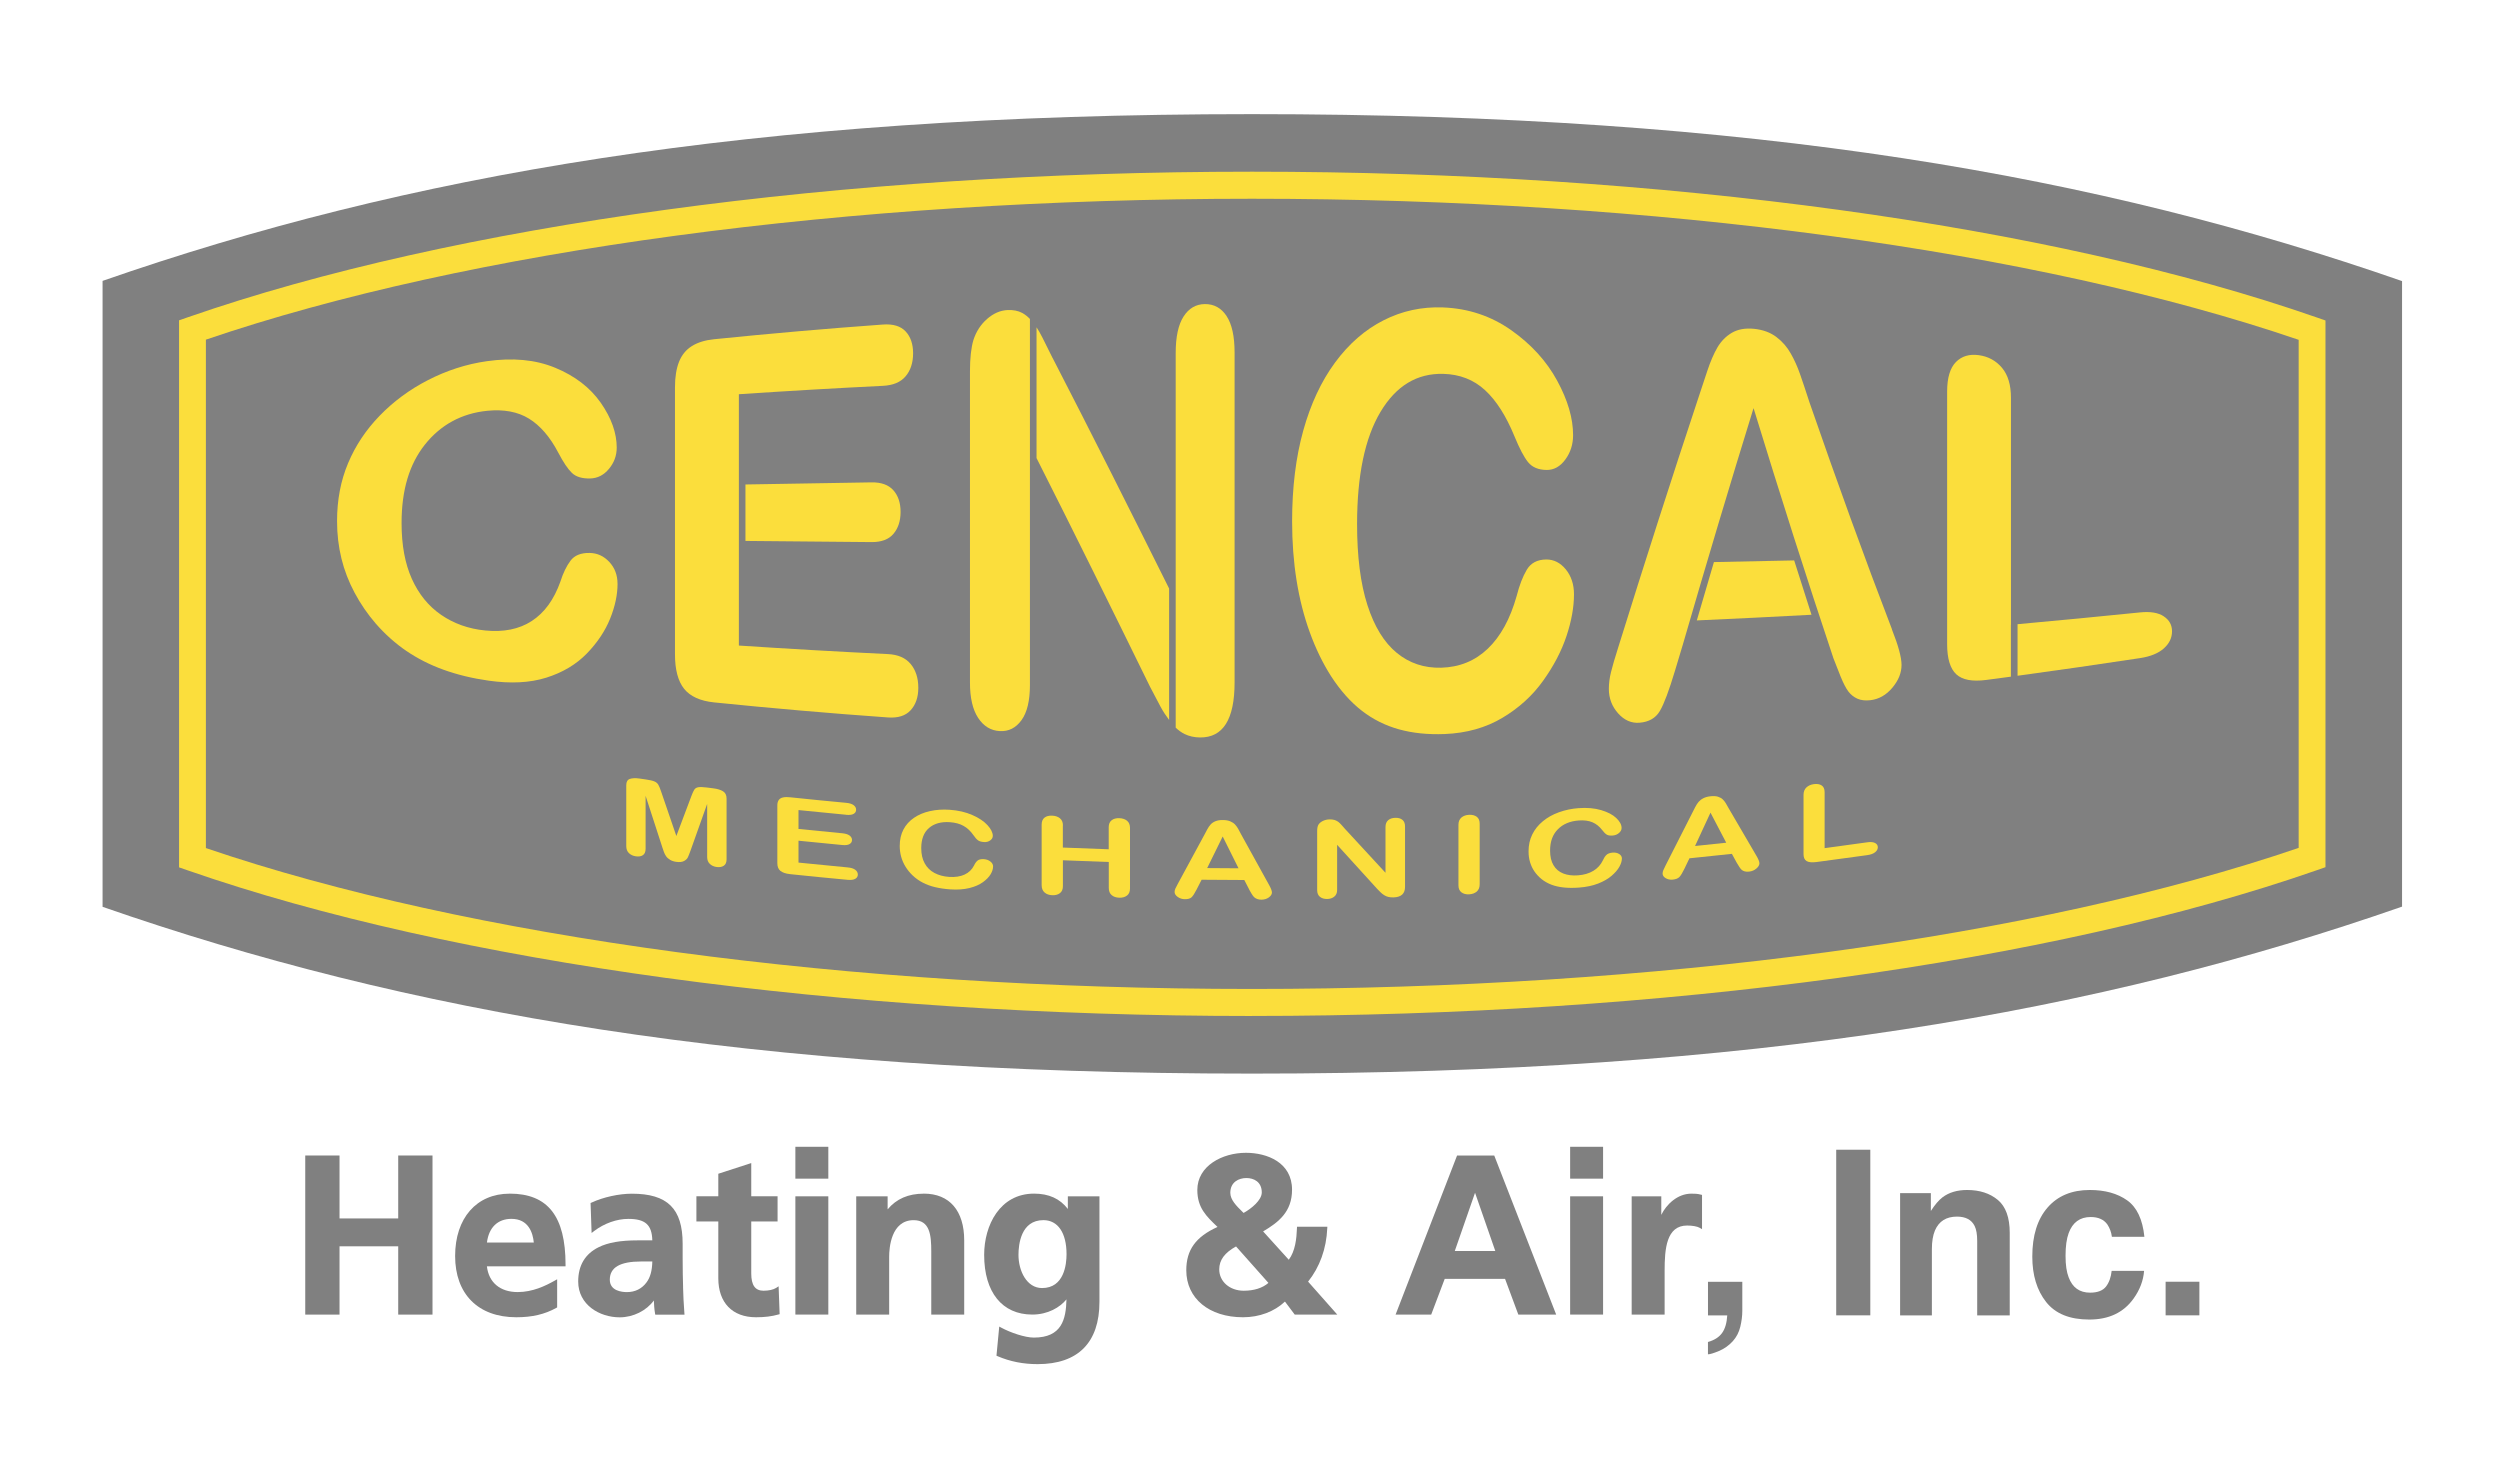 <svg width="284" height="166" viewBox="0 0 284 166" fill="none" xmlns="http://www.w3.org/2000/svg">
<path d="M142.224 12.966C84.984 12.966 45.95 19.983 11.652 31.908V103.016C45.954 114.945 84.988 121.962 142.224 121.962C199.46 121.962 238.572 114.938 272.874 102.993V31.932C238.572 19.991 199.499 12.966 142.224 12.966Z" fill="#808080"/>
<path d="M70.154 66.314C70.154 67.55 69.874 68.878 69.313 70.272C68.752 71.666 67.868 72.997 66.665 74.238C65.461 75.478 63.923 76.397 62.05 76.986C60.18 77.575 57.999 77.674 55.511 77.324C53.626 77.057 51.909 76.633 50.366 76.075C48.824 75.518 47.422 74.803 46.164 73.947C44.906 73.091 43.75 72.054 42.694 70.849C41.752 69.757 40.95 68.587 40.284 67.338C39.618 66.09 39.119 64.802 38.788 63.451C38.457 62.104 38.29 60.694 38.29 59.202C38.29 56.78 38.706 54.612 39.544 52.614C40.381 50.619 41.577 48.828 43.134 47.222C44.692 45.616 46.519 44.258 48.614 43.182C50.709 42.106 52.944 41.364 55.32 41.03C58.214 40.621 60.792 40.841 63.054 41.772C65.317 42.703 67.05 44.041 68.253 45.765C69.457 47.489 70.06 49.205 70.06 50.846C70.06 51.746 69.768 52.555 69.18 53.261C68.596 53.968 67.887 54.329 67.058 54.353C66.131 54.38 65.434 54.168 64.97 53.725C64.507 53.281 63.989 52.507 63.42 51.42C62.478 49.625 61.364 48.341 60.091 47.556C58.813 46.771 57.24 46.484 55.371 46.664C52.395 46.959 50.028 48.294 48.263 50.513C46.499 52.743 45.619 55.664 45.619 59.418C45.619 61.931 46.008 64.024 46.787 65.76C47.566 67.492 48.672 68.854 50.102 69.84C51.531 70.825 53.205 71.438 55.125 71.623C57.205 71.827 58.965 71.485 60.406 70.547C61.847 69.612 62.934 68.12 63.662 66.066C63.969 65.096 64.355 64.307 64.807 63.698C65.263 63.09 65.995 62.791 67.003 62.815C67.864 62.835 68.608 63.176 69.223 63.844C69.842 64.511 70.15 65.336 70.15 66.31L70.154 66.314Z" fill="#FBDE3C"/>
<path d="M178.804 67.519C178.804 68.964 178.524 70.535 177.959 72.239C177.394 73.947 176.51 75.639 175.303 77.328C174.096 79.02 172.554 80.426 170.673 81.545C168.795 82.664 166.607 83.289 164.107 83.387C162.214 83.461 160.489 83.285 158.939 82.857C157.389 82.429 155.979 81.726 154.713 80.748C153.448 79.77 152.283 78.467 151.22 76.833C150.274 75.353 149.464 73.688 148.794 71.838C148.124 69.993 147.621 68.018 147.287 65.917C146.952 63.816 146.784 61.586 146.784 59.226C146.784 55.39 147.205 51.958 148.046 48.93C148.887 45.903 150.091 43.319 151.66 41.187C153.229 39.055 155.068 37.453 157.174 36.385C159.281 35.316 161.528 34.834 163.912 34.924C166.821 35.034 169.407 35.913 171.677 37.511C173.948 39.114 175.685 41.022 176.892 43.24C178.099 45.459 178.703 47.513 178.703 49.433C178.703 50.485 178.407 51.408 177.819 52.205C177.235 53.002 176.522 53.399 175.689 53.387C174.758 53.375 174.061 53.081 173.593 52.507C173.13 51.934 172.612 50.953 172.039 49.555C171.093 47.25 169.979 45.498 168.698 44.32C167.417 43.142 165.836 42.518 163.959 42.471C160.972 42.392 158.592 43.83 156.82 46.798C155.048 49.767 154.164 54.027 154.164 59.544C154.164 63.231 154.554 66.302 155.34 68.74C156.123 71.179 157.237 72.989 158.674 74.167C160.111 75.345 161.793 75.903 163.717 75.852C165.808 75.796 167.576 75.066 169.021 73.684C170.466 72.302 171.557 70.311 172.289 67.715C172.6 66.494 172.982 65.497 173.441 64.727C173.897 63.958 174.633 63.569 175.646 63.557C176.51 63.549 177.254 63.926 177.873 64.68C178.492 65.438 178.804 66.38 178.804 67.515V67.519Z" fill="#FBDE3C"/>
<path d="M139.342 35.906C138.738 34.987 137.913 34.535 136.869 34.543C135.857 34.555 135.05 35.026 134.455 35.953C133.859 36.879 133.559 38.261 133.559 40.099C133.559 42.84 133.559 45.581 133.559 48.325C133.559 55.009 133.559 61.688 133.559 68.371C133.559 73.134 133.559 77.901 133.559 82.664C133.878 82.967 134.213 83.21 134.564 83.383C135.085 83.638 135.673 83.772 136.328 83.775C138.941 83.803 140.249 81.714 140.249 77.532C140.249 65.037 140.249 52.547 140.249 40.052C140.249 38.21 139.946 36.828 139.342 35.909V35.906Z" fill="#FBDE3C"/>
<path d="M192.758 70.48C197.1 70.287 201.442 70.071 205.785 69.836C205.13 67.798 204.472 65.74 203.818 63.663C200.78 63.73 197.739 63.793 194.701 63.852C194.055 66.043 193.404 68.253 192.758 70.48Z" fill="#FBDE3C"/>
<path d="M214.925 71.477C211.805 63.357 208.69 54.75 205.566 45.734C205.126 44.383 204.764 43.291 204.476 42.475C204.192 41.658 203.841 40.881 203.424 40.146C203.012 39.412 202.463 38.788 201.789 38.277C201.111 37.767 200.266 37.456 199.257 37.354C198.264 37.256 197.427 37.406 196.749 37.798C196.076 38.195 195.527 38.745 195.11 39.451C194.693 40.162 194.304 41.065 193.938 42.169C193.572 43.272 193.256 44.222 192.995 45.015C189.938 54.215 186.877 63.769 183.816 73.59C183.442 74.764 183.174 75.687 183.01 76.35C182.846 77.014 182.765 77.65 182.765 78.258C182.765 79.319 183.115 80.249 183.816 81.035C184.517 81.82 185.327 82.173 186.238 82.103C187.317 82.02 188.092 81.569 188.563 80.764C189.039 79.959 189.607 78.427 190.277 76.201C190.569 75.219 190.865 74.246 191.157 73.272C193.84 64.013 196.524 55.024 199.203 46.362C202.229 56.242 205.251 65.736 208.273 74.768C208.499 75.372 208.772 76.067 209.091 76.849C209.41 77.63 209.706 78.2 209.983 78.565C210.259 78.926 210.602 79.193 211.007 79.374C211.416 79.554 211.903 79.609 212.475 79.543C213.453 79.429 214.286 78.946 214.979 78.117C215.672 77.289 216.015 76.433 216.015 75.537C216.015 74.677 215.649 73.338 214.917 71.489L214.925 71.477Z" fill="#FBDE3C"/>
<path d="M228.446 70.975V45.196C228.446 43.731 228.107 42.6 227.434 41.792C226.756 40.983 225.876 40.492 224.785 40.346C223.711 40.201 222.846 40.46 222.184 41.136C221.526 41.811 221.199 42.922 221.195 44.45C221.195 54.027 221.195 63.604 221.195 73.181C221.195 74.811 221.541 75.954 222.231 76.598C222.924 77.238 224.057 77.45 225.634 77.242C226.569 77.12 227.504 76.994 228.438 76.868V70.975H228.446Z" fill="#FBDE3C"/>
<path d="M245.807 70.016C245.184 69.6 244.285 69.451 243.116 69.569C238.478 70.04 233.84 70.488 229.194 70.908C229.194 72.859 229.194 74.815 229.194 76.766C233.84 76.134 238.478 75.463 243.116 74.76C244.3 74.579 245.204 74.206 245.819 73.653C246.434 73.099 246.742 72.459 246.742 71.721C246.742 70.994 246.431 70.433 245.807 70.02V70.016Z" fill="#FBDE3C"/>
<path d="M103.447 75.424C102.867 74.728 102.006 74.359 100.865 74.304C95.218 74.033 89.575 73.707 83.936 73.335C83.936 70.323 83.936 67.311 83.936 64.299C83.936 63.345 83.936 62.395 83.936 61.441C83.936 59.312 83.936 57.18 83.936 55.052C83.936 53.195 83.936 51.341 83.936 49.484C83.936 47.917 83.936 46.35 83.936 44.784C89.388 44.419 94.844 44.1 100.301 43.83C101.457 43.775 102.322 43.413 102.882 42.742C103.447 42.07 103.728 41.199 103.728 40.135C103.728 39.09 103.447 38.261 102.882 37.653C102.318 37.044 101.457 36.785 100.301 36.867C93.906 37.327 87.511 37.888 81.124 38.536C80.1 38.642 79.255 38.901 78.597 39.314C77.935 39.726 77.452 40.319 77.14 41.093C76.833 41.866 76.677 42.836 76.677 44.01C76.677 54.113 76.677 64.217 76.677 74.32C76.677 76.079 77.024 77.383 77.717 78.251C78.41 79.111 79.547 79.633 81.128 79.794C87.702 80.461 94.284 81.035 100.869 81.502C102.01 81.584 102.871 81.314 103.451 80.681C104.027 80.053 104.32 79.201 104.32 78.133C104.32 77.022 104.027 76.122 103.451 75.427L103.447 75.424Z" fill="#FBDE3C"/>
<path d="M99.004 61.582C100.129 61.59 100.963 61.28 101.5 60.64C102.038 60.004 102.306 59.171 102.306 58.15C102.306 57.129 102.034 56.312 101.488 55.696C100.939 55.079 100.114 54.781 99.004 54.797C94.229 54.867 89.455 54.946 84.684 55.036C84.684 57.172 84.684 59.312 84.684 61.449C89.455 61.499 94.229 61.543 99.004 61.582Z" fill="#FBDE3C"/>
<path d="M117 36.231C116.735 35.964 116.451 35.725 116.127 35.552C115.664 35.301 115.103 35.191 114.449 35.222C113.616 35.265 112.841 35.607 112.124 36.239C111.407 36.871 110.889 37.669 110.582 38.623C110.321 39.49 110.188 40.676 110.188 42.176V77.552C110.188 79.283 110.5 80.615 111.119 81.557C111.738 82.499 112.564 83.002 113.592 83.053C114.589 83.104 115.403 82.692 116.042 81.812C116.68 80.933 117 79.602 117 77.823C117 71.721 117 65.619 117 59.517C117 56.532 117 53.544 117 50.56C117 45.785 117 41.01 117 36.235V36.231Z" fill="#FBDE3C"/>
<path d="M119.57 40.665C119.177 39.871 118.799 39.106 118.433 38.379C118.203 37.92 117.977 37.527 117.751 37.178C117.751 42.133 117.751 47.085 117.751 52.04C122.047 60.534 126.346 69.247 130.646 78.019C131.039 78.781 131.429 79.527 131.822 80.253C132.13 80.827 132.465 81.325 132.811 81.785C132.811 76.81 132.811 71.835 132.811 66.856C128.399 58.001 123.986 49.213 119.574 40.661L119.57 40.665Z" fill="#FBDE3C"/>
<path d="M142.232 115.417C95.624 115.417 51.574 109.393 21.369 98.889L20.341 98.532V36.389L21.369 36.031C51.574 25.527 95.624 19.504 142.232 19.504C188.84 19.504 232.944 25.535 263.149 36.051L264.174 36.408V98.512L263.149 98.87C232.948 109.385 188.875 115.413 142.232 115.413V115.417ZM23.39 96.341C53.252 106.519 96.476 112.346 142.232 112.346C187.987 112.346 231.266 106.511 261.128 96.321V38.603C231.262 28.413 188.018 22.578 142.232 22.578C96.445 22.578 53.256 28.405 23.39 38.584V96.341Z" fill="#FBDE3C"/>
<path d="M75.232 96.231C74.601 94.287 73.97 92.347 73.34 90.4C73.34 92.41 73.34 94.421 73.34 96.431C73.34 96.765 73.238 97.001 73.04 97.142C72.837 97.283 72.572 97.326 72.237 97.279C71.914 97.232 71.653 97.114 71.451 96.918C71.248 96.726 71.143 96.455 71.143 96.117V89.202C71.143 88.821 71.279 88.582 71.544 88.487C71.813 88.393 72.175 88.378 72.631 88.44C72.876 88.476 73.125 88.511 73.371 88.546C73.815 88.609 74.138 88.684 74.34 88.77C74.543 88.857 74.691 88.982 74.788 89.151C74.886 89.32 74.995 89.587 75.115 89.952C75.688 91.625 76.26 93.298 76.833 94.971C77.405 93.451 77.978 91.931 78.55 90.408C78.675 90.074 78.784 89.838 78.881 89.693C78.979 89.552 79.127 89.461 79.329 89.43C79.532 89.395 79.855 89.406 80.299 89.461C80.548 89.493 80.793 89.524 81.043 89.556C81.498 89.611 81.864 89.724 82.133 89.889C82.402 90.054 82.538 90.329 82.538 90.71V97.625C82.538 97.959 82.437 98.198 82.234 98.34C82.032 98.481 81.763 98.536 81.424 98.493C81.105 98.453 80.844 98.336 80.641 98.143C80.435 97.951 80.334 97.688 80.334 97.354C80.334 95.344 80.334 93.333 80.334 91.323C79.703 93.101 79.072 94.876 78.437 96.651C78.313 96.997 78.211 97.248 78.133 97.409C78.056 97.566 77.912 97.703 77.701 97.813C77.491 97.923 77.203 97.959 76.833 97.908C76.552 97.872 76.315 97.794 76.124 97.676C75.933 97.562 75.781 97.429 75.672 97.272C75.567 97.118 75.478 96.953 75.419 96.777C75.357 96.6 75.294 96.415 75.228 96.223L75.232 96.231Z" fill="#FBDE3C"/>
<path d="M96.122 92.556C94.315 92.387 92.512 92.21 90.709 92.025C90.709 92.74 90.709 93.455 90.709 94.169C92.368 94.342 94.031 94.507 95.694 94.66C96.06 94.696 96.332 94.782 96.515 94.919C96.695 95.057 96.788 95.226 96.788 95.422C96.788 95.622 96.698 95.772 96.519 95.881C96.34 95.991 96.067 96.031 95.694 95.995C94.031 95.838 92.372 95.677 90.709 95.504C90.709 96.333 90.709 97.162 90.709 97.99C92.574 98.183 94.44 98.367 96.309 98.54C96.687 98.575 96.971 98.665 97.162 98.811C97.353 98.96 97.45 99.137 97.45 99.353C97.45 99.557 97.353 99.718 97.162 99.832C96.971 99.942 96.687 99.981 96.309 99.95C94.132 99.749 91.955 99.533 89.778 99.305C89.256 99.251 88.882 99.121 88.649 98.928C88.419 98.732 88.306 98.446 88.306 98.065C88.306 95.874 88.306 93.683 88.306 91.495C88.306 91.244 88.356 91.04 88.462 90.891C88.563 90.741 88.723 90.639 88.941 90.592C89.159 90.541 89.439 90.533 89.778 90.573C91.893 90.796 94.007 91.004 96.122 91.201C96.504 91.236 96.788 91.326 96.975 91.468C97.162 91.609 97.255 91.782 97.255 91.982C97.255 92.19 97.162 92.347 96.975 92.454C96.788 92.563 96.504 92.599 96.122 92.563V92.556Z" fill="#FBDE3C"/>
<path d="M112.813 98.43C112.813 98.709 112.72 99.007 112.533 99.317C112.346 99.631 112.054 99.93 111.653 100.22C111.252 100.507 110.741 100.731 110.118 100.884C109.495 101.037 108.771 101.088 107.945 101.033C107.318 100.99 106.746 100.904 106.232 100.782C105.718 100.66 105.25 100.487 104.834 100.271C104.413 100.055 104.031 99.785 103.677 99.451C103.361 99.152 103.097 98.823 102.875 98.469C102.653 98.112 102.485 97.735 102.376 97.338C102.267 96.946 102.209 96.529 102.209 96.097C102.209 95.394 102.349 94.778 102.625 94.244C102.902 93.71 103.303 93.266 103.821 92.909C104.343 92.552 104.947 92.296 105.644 92.143C106.341 91.986 107.085 91.935 107.875 91.99C108.837 92.057 109.698 92.253 110.449 92.583C111.201 92.913 111.777 93.298 112.178 93.737C112.58 94.177 112.778 94.582 112.782 94.951C112.782 95.155 112.685 95.328 112.49 95.469C112.295 95.611 112.062 95.677 111.785 95.658C111.477 95.638 111.248 95.571 111.092 95.453C110.94 95.34 110.765 95.143 110.578 94.868C110.262 94.417 109.896 94.067 109.472 93.828C109.047 93.584 108.522 93.443 107.898 93.4C106.909 93.333 106.123 93.553 105.535 94.059C104.947 94.566 104.654 95.328 104.654 96.349C104.654 97.028 104.783 97.605 105.044 98.073C105.301 98.544 105.671 98.909 106.146 99.164C106.621 99.419 107.178 99.573 107.817 99.616C108.51 99.663 109.094 99.573 109.573 99.353C110.052 99.133 110.414 98.787 110.656 98.312C110.757 98.088 110.885 97.908 111.037 97.774C111.189 97.637 111.431 97.582 111.77 97.601C112.058 97.617 112.303 97.707 112.509 97.868C112.716 98.029 112.817 98.218 112.817 98.434L112.813 98.43Z" fill="#FBDE3C"/>
<path d="M120.739 93.781V96.282C122.475 96.357 124.212 96.423 125.949 96.478V93.977C125.949 93.62 126.058 93.357 126.28 93.184C126.498 93.011 126.787 92.933 127.145 92.944C127.507 92.956 127.803 93.05 128.029 93.235C128.255 93.419 128.368 93.69 128.368 94.052C128.368 96.345 128.368 98.642 128.368 100.935C128.368 101.296 128.255 101.563 128.025 101.736C127.799 101.909 127.507 101.991 127.149 101.98C126.787 101.968 126.494 101.87 126.28 101.681C126.062 101.493 125.957 101.222 125.957 100.864V97.923C124.22 97.868 122.483 97.802 120.746 97.727V100.668C120.746 101.029 120.633 101.292 120.404 101.465C120.178 101.634 119.886 101.713 119.527 101.697C119.165 101.681 118.877 101.575 118.659 101.383C118.441 101.19 118.332 100.915 118.332 100.558C118.332 98.265 118.332 95.968 118.332 93.675C118.332 93.317 118.441 93.054 118.655 92.885C118.869 92.716 119.161 92.642 119.527 92.658C119.89 92.673 120.186 92.775 120.411 92.96C120.637 93.145 120.75 93.419 120.75 93.781H120.739Z" fill="#FBDE3C"/>
<path d="M141.92 101.069C141.729 100.703 141.542 100.338 141.352 99.969C139.735 99.969 138.119 99.957 136.503 99.938C136.312 100.307 136.125 100.68 135.935 101.049C135.713 101.485 135.522 101.779 135.366 101.929C135.21 102.078 134.953 102.152 134.591 102.148C134.287 102.144 134.018 102.058 133.785 101.889C133.551 101.72 133.434 101.536 133.434 101.328C133.434 101.21 133.462 101.088 133.516 100.959C133.571 100.833 133.66 100.656 133.785 100.432C134.801 98.559 135.818 96.683 136.834 94.802C136.92 94.641 137.025 94.444 137.146 94.216C137.266 93.989 137.399 93.8 137.535 93.651C137.675 93.502 137.854 93.38 138.08 93.29C138.306 93.196 138.583 93.152 138.914 93.156C139.253 93.156 139.533 93.207 139.755 93.302C139.981 93.396 140.164 93.518 140.3 93.663C140.436 93.812 140.553 93.969 140.647 94.138C140.74 94.307 140.865 94.535 141.009 94.813C142.049 96.694 143.085 98.575 144.124 100.452C144.37 100.88 144.491 101.19 144.491 101.387C144.491 101.591 144.374 101.775 144.144 101.944C143.91 102.113 143.634 102.199 143.311 102.203C143.124 102.203 142.96 102.18 142.824 102.129C142.687 102.082 142.575 102.011 142.481 101.929C142.388 101.842 142.29 101.713 142.185 101.536C142.08 101.359 141.99 101.202 141.912 101.069H141.92ZM137.134 98.614C138.322 98.626 139.51 98.634 140.697 98.638C140.098 97.433 139.498 96.231 138.898 95.025C138.31 96.223 137.722 97.421 137.134 98.614Z" fill="#FBDE3C"/>
<path d="M152.751 94.118C154.301 95.803 155.847 97.48 157.393 99.148C157.393 97.417 157.393 95.685 157.393 93.953C157.393 93.616 157.49 93.361 157.689 93.184C157.887 93.007 158.152 92.917 158.487 92.905C158.837 92.893 159.11 92.968 159.309 93.129C159.511 93.29 159.612 93.541 159.612 93.879C159.612 96.168 159.612 98.461 159.612 100.751C159.612 101.52 159.176 101.917 158.312 101.944C158.094 101.952 157.899 101.932 157.728 101.893C157.556 101.854 157.393 101.787 157.241 101.689C157.089 101.595 156.949 101.481 156.816 101.351C156.688 101.222 156.555 101.092 156.427 100.955C154.916 99.302 153.409 97.641 151.898 95.972V101.092C151.898 101.426 151.793 101.681 151.578 101.854C151.368 102.031 151.095 102.121 150.764 102.125C150.426 102.129 150.149 102.046 149.943 101.877C149.736 101.709 149.631 101.457 149.631 101.127C149.631 98.881 149.631 96.631 149.631 94.385C149.631 94.099 149.674 93.875 149.76 93.71C149.865 93.529 150.032 93.38 150.274 93.262C150.515 93.144 150.772 93.086 151.045 93.082C151.263 93.082 151.446 93.101 151.602 93.148C151.757 93.196 151.89 93.266 152.011 93.349C152.127 93.435 152.244 93.545 152.369 93.683C152.493 93.82 152.618 93.961 152.747 94.111L152.751 94.118Z" fill="#FBDE3C"/>
<path d="M165.68 100.578C165.68 98.285 165.68 95.987 165.68 93.694C165.68 93.337 165.793 93.066 166.015 92.874C166.237 92.685 166.521 92.583 166.876 92.563C167.238 92.544 167.53 92.618 167.756 92.783C167.978 92.948 168.091 93.211 168.091 93.573C168.091 95.866 168.091 98.163 168.091 100.456C168.091 100.817 167.978 101.092 167.756 101.285C167.53 101.477 167.238 101.579 166.876 101.599C166.529 101.614 166.241 101.536 166.019 101.367C165.793 101.198 165.68 100.931 165.68 100.574V100.578Z" fill="#FBDE3C"/>
<path d="M184.245 97.531C184.245 97.809 184.151 98.12 183.964 98.457C183.777 98.799 183.485 99.141 183.084 99.486C182.683 99.832 182.173 100.126 181.554 100.37C180.93 100.613 180.206 100.766 179.381 100.829C178.754 100.876 178.185 100.872 177.671 100.821C177.157 100.77 176.693 100.668 176.269 100.511C175.848 100.354 175.463 100.138 175.112 99.859C174.801 99.604 174.532 99.313 174.31 98.991C174.088 98.665 173.924 98.312 173.811 97.935C173.699 97.558 173.644 97.154 173.644 96.718C173.644 96.015 173.78 95.375 174.061 94.805C174.341 94.232 174.738 93.73 175.26 93.302C175.778 92.87 176.386 92.528 177.087 92.277C177.784 92.022 178.528 91.865 179.318 91.806C180.28 91.735 181.137 91.806 181.889 92.029C182.64 92.253 183.217 92.552 183.614 92.936C184.015 93.317 184.213 93.694 184.213 94.063C184.213 94.268 184.116 94.452 183.921 94.625C183.727 94.794 183.493 94.892 183.217 94.915C182.905 94.939 182.675 94.908 182.523 94.809C182.368 94.715 182.196 94.546 182.009 94.295C181.694 93.887 181.328 93.592 180.903 93.412C180.479 93.231 179.957 93.16 179.334 93.207C178.345 93.282 177.554 93.612 176.97 94.209C176.382 94.802 176.09 95.603 176.09 96.624C176.09 97.303 176.218 97.861 176.479 98.292C176.74 98.728 177.106 99.038 177.581 99.227C178.056 99.415 178.613 99.486 179.252 99.439C179.945 99.388 180.529 99.215 181.008 98.925C181.487 98.638 181.846 98.237 182.091 97.727C182.196 97.487 182.321 97.287 182.473 97.134C182.625 96.977 182.87 96.883 183.201 96.855C183.489 96.832 183.734 96.887 183.941 97.016C184.147 97.146 184.249 97.319 184.249 97.538L184.245 97.531Z" fill="#FBDE3C"/>
<path d="M197.306 98.029C197.119 97.684 196.929 97.338 196.742 96.997C195.137 97.173 193.529 97.342 191.92 97.503C191.733 97.896 191.543 98.288 191.356 98.677C191.134 99.137 190.947 99.451 190.787 99.62C190.631 99.788 190.374 99.891 190.02 99.926C189.716 99.953 189.451 99.898 189.218 99.757C188.984 99.616 188.871 99.443 188.871 99.235C188.871 99.117 188.898 98.991 188.953 98.858C189.007 98.724 189.097 98.54 189.218 98.3C190.23 96.313 191.243 94.323 192.251 92.328C192.337 92.159 192.442 91.951 192.563 91.711C192.684 91.472 192.816 91.268 192.952 91.103C193.093 90.938 193.272 90.796 193.494 90.683C193.716 90.565 193.992 90.49 194.323 90.455C194.658 90.419 194.935 90.435 195.161 90.506C195.383 90.576 195.566 90.675 195.702 90.808C195.838 90.942 195.955 91.087 196.048 91.244C196.142 91.401 196.263 91.613 196.411 91.88C197.443 93.647 198.471 95.41 199.503 97.173C199.744 97.574 199.869 97.872 199.869 98.069C199.869 98.273 199.756 98.469 199.526 98.665C199.296 98.862 199.02 98.98 198.697 99.015C198.51 99.035 198.346 99.031 198.21 98.991C198.077 98.956 197.961 98.901 197.871 98.83C197.782 98.752 197.68 98.634 197.579 98.469C197.474 98.304 197.384 98.159 197.31 98.033L197.306 98.029ZM192.555 96.105C193.735 95.987 194.919 95.862 196.099 95.732C195.503 94.594 194.907 93.459 194.312 92.316C193.727 93.58 193.143 94.841 192.559 96.101L192.555 96.105Z" fill="#FBDE3C"/>
<path d="M207.276 89.991C207.276 92.112 207.276 94.232 207.276 96.349C208.892 96.137 210.509 95.917 212.125 95.685C212.51 95.63 212.806 95.658 213.013 95.768C213.219 95.877 213.32 96.038 213.32 96.247C213.32 96.459 213.219 96.651 213.017 96.812C212.814 96.977 212.514 97.087 212.125 97.142C210.201 97.413 208.277 97.676 206.349 97.927C205.827 97.994 205.454 97.955 205.224 97.813C204.994 97.672 204.881 97.409 204.881 97.028C204.881 94.786 204.881 92.54 204.881 90.298C204.881 89.94 204.99 89.658 205.208 89.454C205.426 89.249 205.714 89.12 206.065 89.076C206.423 89.029 206.715 89.076 206.941 89.226C207.163 89.371 207.276 89.626 207.276 89.987V89.991Z" fill="#FBDE3C"/>
<path d="M45.237 138.415H38.57V131.265H34.676V149.339H38.57V141.58H45.237V149.339H49.132V131.265H45.237V138.415Z" fill="#808080"/>
<path d="M57.898 135.6C54.132 135.6 51.702 138.38 51.702 142.683C51.702 146.987 54.3 149.641 58.654 149.641C60.445 149.641 61.89 149.304 63.195 148.577L63.292 148.522V145.326L63.011 145.483C61.944 146.084 60.504 146.779 58.802 146.779C56.816 146.779 55.523 145.691 55.312 143.857H64.246V143.669C64.246 138.164 62.229 135.596 57.898 135.596V135.6ZM60.64 141.152H55.316C55.53 139.44 56.539 138.462 58.101 138.462C60.048 138.462 60.535 140.064 60.64 141.152Z" fill="#808080"/>
<path d="M77.6 146.229C77.573 145.267 77.549 144.282 77.549 142.966V141.293C77.549 137.304 75.824 135.604 71.782 135.604C70.314 135.604 68.514 136 67.202 136.613L67.089 136.664L67.206 140.068L67.49 139.848C68.643 138.973 70.06 138.466 71.377 138.466C73.301 138.466 74.056 139.13 74.103 140.905H72.432C70.485 140.905 69.075 141.152 68 141.686C66.462 142.448 65.683 143.759 65.683 145.581C65.683 148.224 68.109 149.649 70.395 149.649C71.938 149.649 73.433 148.895 74.278 147.733C74.294 148.169 74.325 148.715 74.41 149.19L74.438 149.343H77.76L77.744 149.139C77.662 148.063 77.62 147.168 77.596 146.233L77.6 146.229ZM71.225 146.783C70.637 146.783 69.274 146.645 69.274 145.373C69.274 143.979 70.438 143.304 72.833 143.304H74.103C74.079 144.36 73.869 145.122 73.437 145.691C72.907 146.406 72.14 146.783 71.221 146.783H71.225Z" fill="#808080"/>
<path d="M88.173 146.304C87.858 146.508 87.324 146.626 86.74 146.626C85.786 146.626 85.342 146.001 85.342 144.659V138.761H88.333V135.898H85.342V132.125L81.6 133.338V135.898H79.111V138.761H81.6V145.216C81.6 147.984 83.2 149.641 85.883 149.641C86.88 149.641 87.687 149.539 88.427 149.327L88.567 149.288L88.45 146.123L88.173 146.304Z" fill="#808080"/>
<path d="M94.097 135.902H90.354V149.335H94.097V135.902Z" fill="#808080"/>
<path d="M94.097 130.275H90.354V133.896H94.097V130.275Z" fill="#808080"/>
<path d="M104.947 135.6C103.186 135.6 101.835 136.185 100.834 137.382V135.906H97.267V149.339H101.009V142.762C101.009 141.788 101.212 138.611 103.79 138.611C105.636 138.611 105.792 140.3 105.792 142.177V149.339H109.534V140.909C109.534 137.536 107.864 135.596 104.947 135.596V135.6Z" fill="#808080"/>
<path d="M121.307 137.339C120.411 136.169 119.15 135.596 117.471 135.596C113.577 135.596 111.801 139.204 111.801 142.554C111.801 146.799 113.845 149.335 117.269 149.335C119.033 149.335 120.411 148.522 121.151 147.607C121.097 149.877 120.622 151.95 117.444 151.95C116.431 151.95 114.776 151.381 113.76 150.831L113.514 150.698L113.199 154.008L113.323 154.063C114.749 154.672 116.24 154.966 117.872 154.966C122.468 154.966 124.898 152.516 124.898 147.882V135.902H121.307V137.339ZM121.159 142.479C121.159 143.634 120.886 146.323 118.378 146.323C116.638 146.323 115.699 144.38 115.699 142.554C115.699 141.368 115.976 138.608 118.53 138.608C120.178 138.608 121.159 140.053 121.159 142.475V142.479Z" fill="#808080"/>
<path d="M150.776 139.55L150.788 139.354H147.341L147.333 139.534C147.291 140.689 147.146 142.118 146.406 143.108L143.49 139.888C145.246 138.847 146.776 137.661 146.776 135.152C146.776 132.058 143.953 130.958 141.535 130.958C138.859 130.958 136.016 132.439 136.016 135.18C136.016 137.186 137.025 138.16 138.31 139.381C135.825 140.508 134.762 141.996 134.762 144.305C134.762 147.498 137.352 149.641 141.211 149.641C143.057 149.641 144.779 148.994 145.97 147.859L147.08 149.335H151.913L148.599 145.593C149.923 143.94 150.675 141.855 150.776 139.546V139.55ZM141.27 137.787L141.122 137.642C140.483 137.013 139.763 136.307 139.763 135.509C139.763 134.265 140.748 133.825 141.589 133.825C142.43 133.825 143.338 134.253 143.338 135.462C143.338 136.346 142.142 137.312 141.27 137.791V137.787ZM140.417 141.6L144.093 145.738C143.419 146.323 142.454 146.626 141.285 146.626C139.7 146.626 138.505 145.585 138.505 144.203C138.505 143.143 139.112 142.314 140.413 141.596L140.417 141.6Z" fill="#808080"/>
<path d="M169.754 131.265H165.524L158.538 149.339H162.584L164.118 145.283H170.976L172.483 149.339H176.783L169.792 131.386L169.746 131.269L169.754 131.265ZM169.866 142.114H165.263L167.565 135.498L169.866 142.114Z" fill="#808080"/>
<path d="M182.11 135.902H178.368V149.335H182.11V135.902Z" fill="#808080"/>
<path d="M182.11 130.275H178.368V133.896H182.11V130.275Z" fill="#808080"/>
<path d="M193.213 135.71C192.836 135.6 192.462 135.6 192.131 135.6C190.573 135.6 189.303 136.813 188.723 138.007V135.902H185.358V149.335H189.101V144.356C189.101 141.871 189.3 139.22 191.656 139.22C192.244 139.22 192.812 139.322 193.069 139.471L193.35 139.636V135.745L193.213 135.706V135.71Z" fill="#808080"/>
<path d="M194.027 152.449C194.752 152.245 195.285 151.903 195.628 151.428C195.971 150.953 196.165 150.285 196.216 149.426H194.027V145.609H197.926V148.911C197.926 149.492 197.848 150.097 197.696 150.725C197.544 151.354 197.26 151.899 196.847 152.359C196.399 152.85 195.873 153.223 195.27 153.474C194.666 153.725 194.249 153.851 194.023 153.851V152.445L194.027 152.449Z" fill="#808080"/>
<path d="M212.467 149.422H208.593V130.609H212.467V149.422Z" fill="#808080"/>
<path d="M226.951 136.31C227.854 137.064 228.306 138.313 228.306 140.056V149.426H224.61V140.964C224.61 140.233 224.513 139.672 224.322 139.279C223.971 138.564 223.298 138.207 222.312 138.207C221.097 138.207 220.264 138.729 219.812 139.778C219.579 140.331 219.462 141.038 219.462 141.894V149.426H215.852V135.537H219.345V137.567C219.808 136.852 220.244 136.338 220.657 136.024C221.397 135.462 222.332 135.183 223.469 135.183C224.89 135.183 226.051 135.56 226.955 136.314L226.951 136.31Z" fill="#808080"/>
<path d="M239.911 140.5C239.845 139.982 239.67 139.515 239.394 139.094C238.989 138.533 238.358 138.254 237.501 138.254C236.282 138.254 235.448 138.863 235.001 140.08C234.763 140.724 234.646 141.584 234.646 142.652C234.646 143.72 234.763 144.49 235.001 145.11C235.433 146.268 236.243 146.846 237.435 146.846C238.28 146.846 238.879 146.614 239.238 146.159C239.592 145.699 239.806 145.102 239.884 144.372H243.568C243.483 145.479 243.085 146.524 242.377 147.513C241.243 149.104 239.569 149.901 237.345 149.901C235.121 149.901 233.49 149.237 232.442 147.91C231.394 146.583 230.869 144.863 230.869 142.746C230.869 140.359 231.449 138.502 232.606 137.174C233.762 135.847 235.359 135.183 237.396 135.183C239.129 135.183 240.542 135.576 241.644 136.358C242.747 137.139 243.401 138.521 243.603 140.504H239.908L239.911 140.5Z" fill="#808080"/>
<path d="M246.014 145.605H249.85V149.422H246.014V145.605Z" fill="#808080"/>
</svg>
